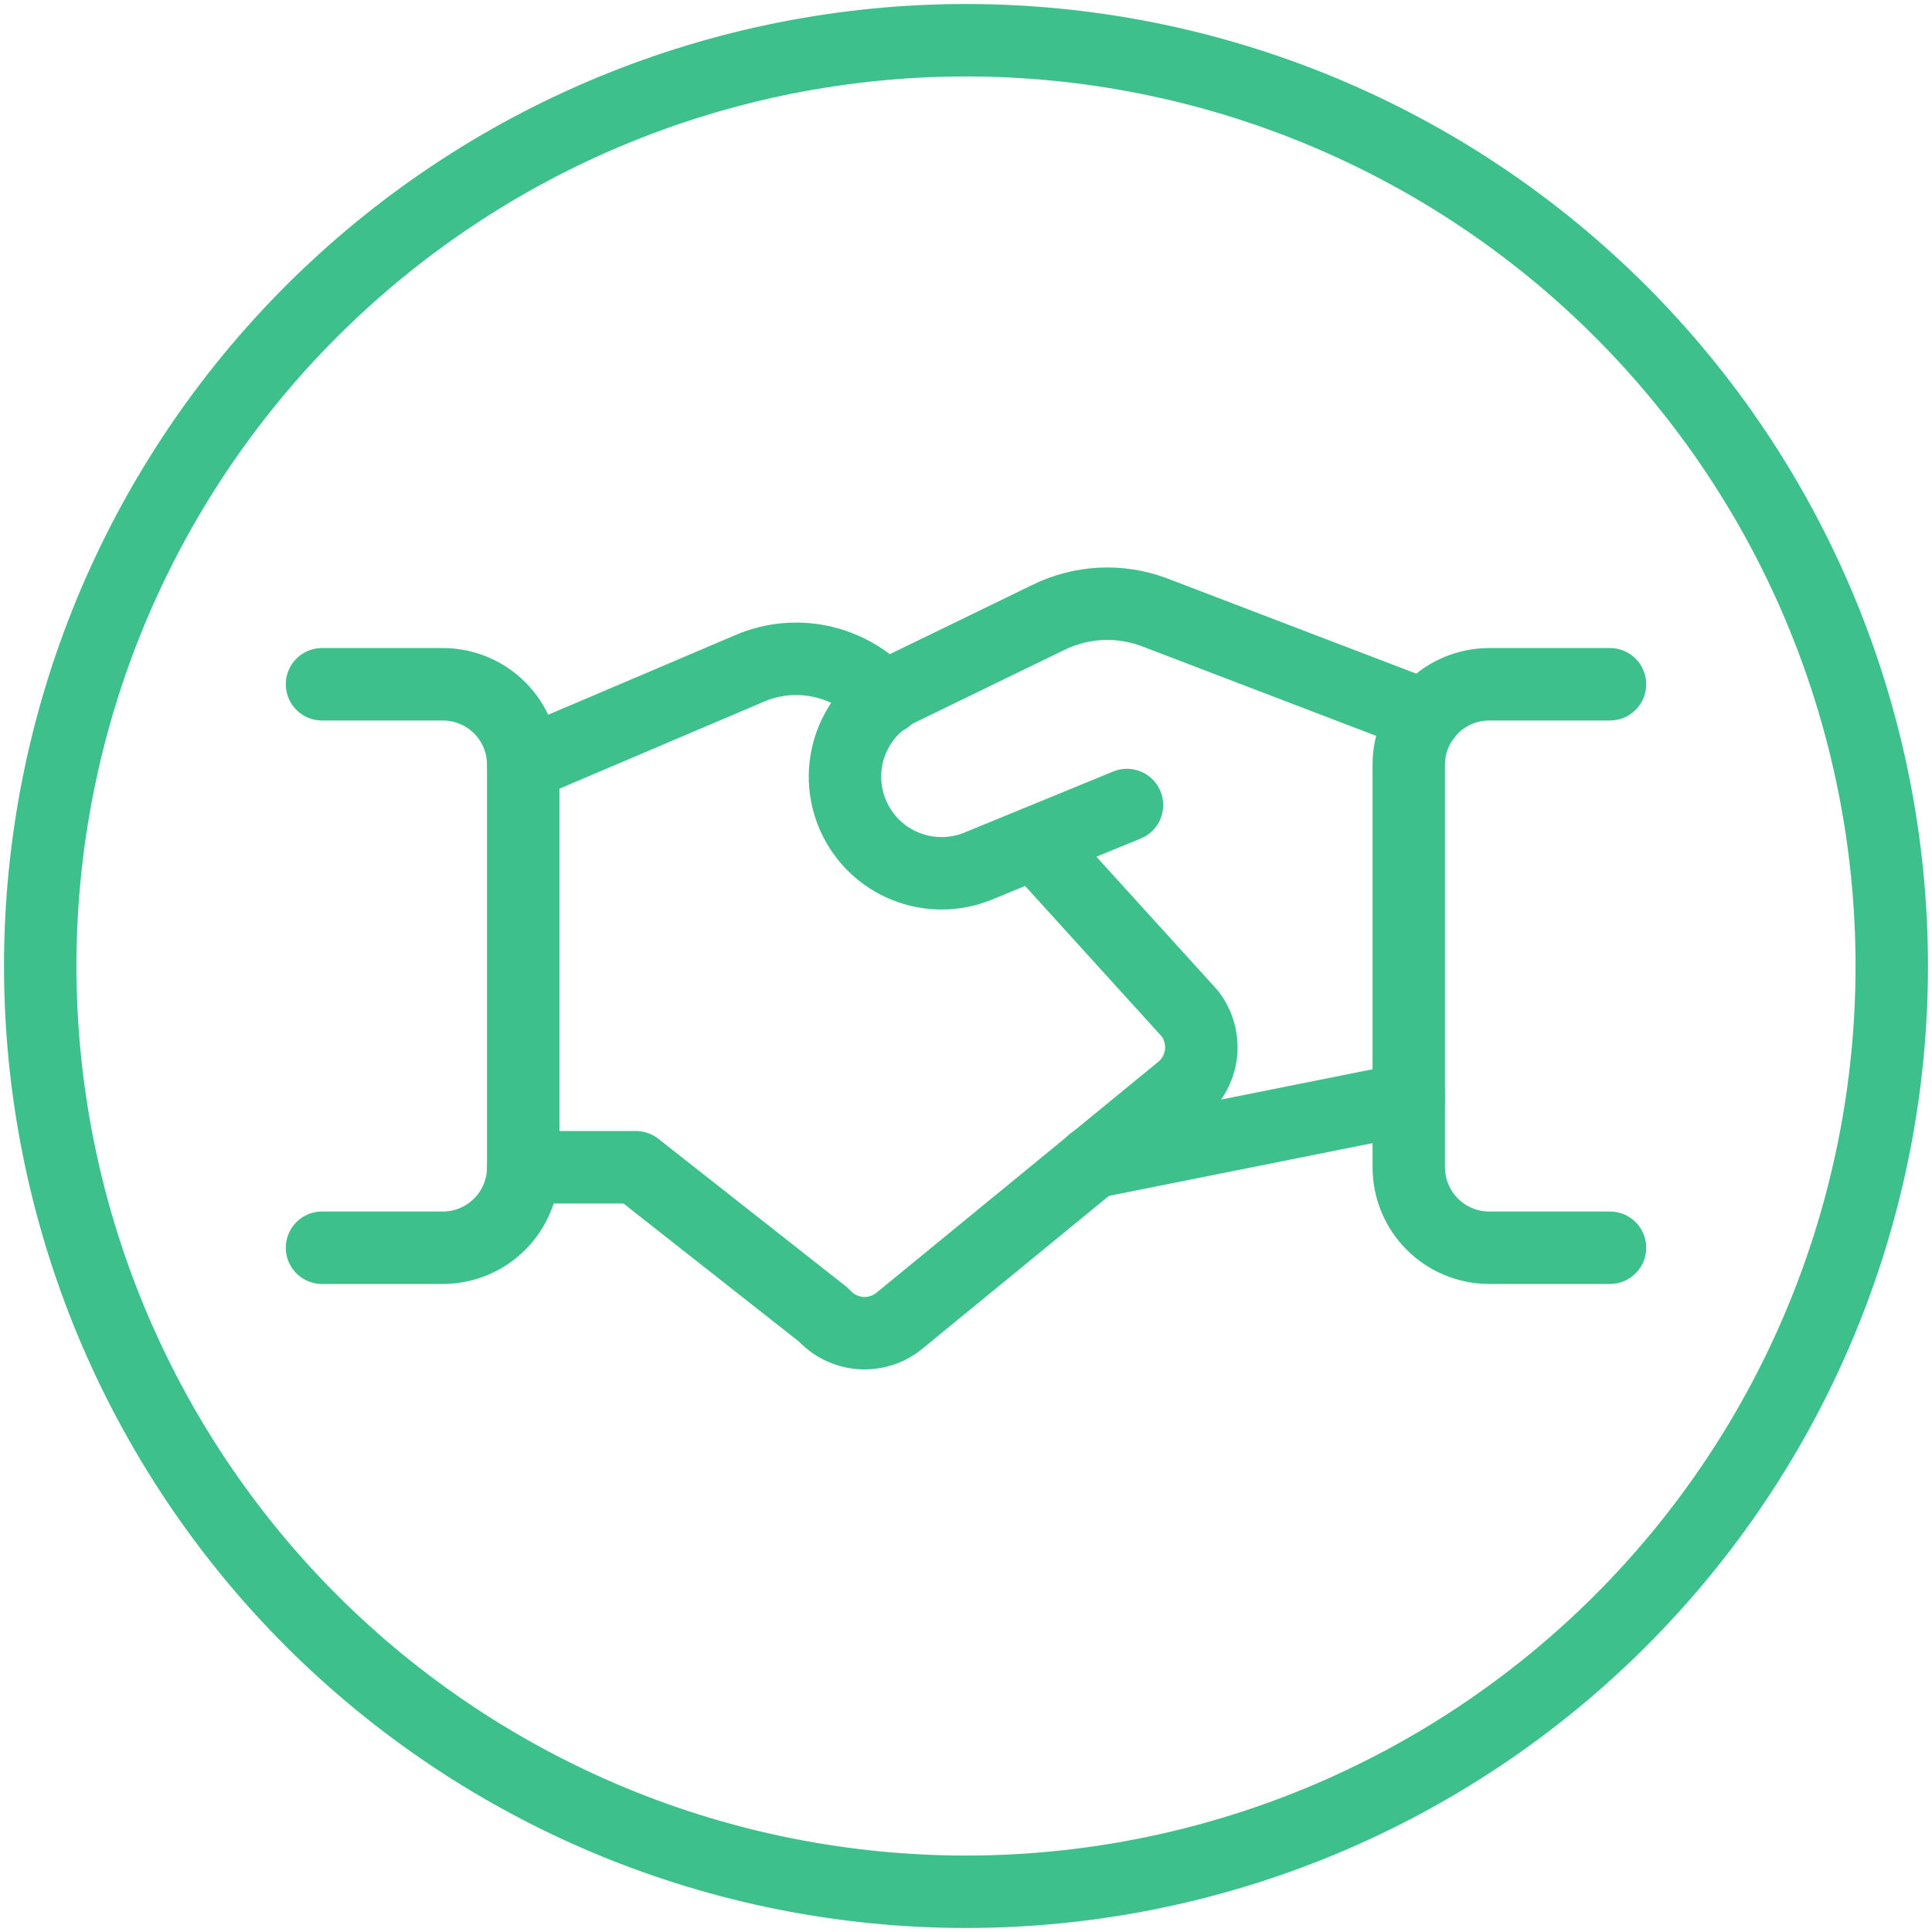 <svg width="40" height="40" viewBox="0 0 40 40" fill="none" xmlns="http://www.w3.org/2000/svg">
<g clip-path="url(#clip0_115_170)">
<path d="M29.167 22.753L22.618 24.063" stroke="#3EC08D" stroke-width="1.5" stroke-linecap="round" stroke-linejoin="round"/>
<path d="M23.333 16.667L20.243 17.935C19.764 18.129 19.228 18.129 18.748 17.936C18.268 17.743 17.881 17.371 17.67 16.899C17.458 16.427 17.437 15.892 17.612 15.405C17.787 14.918 18.143 14.518 18.607 14.288L21.695 12.788C22.031 12.621 22.398 12.524 22.773 12.503C23.147 12.482 23.522 12.538 23.875 12.667L29.513 14.823" stroke="#3EC08D" stroke-width="1.5" stroke-linecap="round" stroke-linejoin="round"/>
<path d="M10.833 24.167H13.167L17.05 27.222C17.246 27.441 17.519 27.576 17.812 27.599C18.105 27.621 18.396 27.53 18.623 27.343L24.457 22.563C24.686 22.375 24.833 22.104 24.866 21.808C24.898 21.513 24.814 21.216 24.632 20.982L21.428 17.452" stroke="#3EC08D" stroke-width="1.5" stroke-linecap="round" stroke-linejoin="round"/>
<path d="M18.35 14.458L17.933 14.115C17.513 13.806 17.005 13.64 16.483 13.64C16.172 13.639 15.864 13.699 15.575 13.815L10.833 15.833" stroke="#3EC08D" stroke-width="1.5" stroke-linecap="round" stroke-linejoin="round"/>
<path d="M6.667 25.833H9.167C9.609 25.833 10.033 25.658 10.345 25.345C10.658 25.033 10.833 24.609 10.833 24.167V15.833C10.833 15.391 10.658 14.967 10.345 14.655C10.033 14.342 9.609 14.167 9.167 14.167H6.667" stroke="#3EC08D" stroke-width="1.5" stroke-linecap="round" stroke-linejoin="round"/>
<path d="M33.333 25.833H30.833C30.391 25.833 29.967 25.658 29.655 25.345C29.342 25.033 29.167 24.609 29.167 24.167V15.833C29.167 15.391 29.342 14.967 29.655 14.655C29.967 14.342 30.391 14.167 30.833 14.167H33.333" stroke="#3EC08D" stroke-width="1.5" stroke-linecap="round" stroke-linejoin="round"/>
<path d="M0.833 20C0.833 22.517 1.329 25.009 2.292 27.335C3.256 29.66 4.667 31.773 6.447 33.553C8.227 35.333 10.34 36.744 12.665 37.708C14.991 38.671 17.483 39.167 20 39.167C22.517 39.167 25.009 38.671 27.335 37.708C29.66 36.744 31.773 35.333 33.553 33.553C35.333 31.773 36.745 29.66 37.708 27.335C38.671 25.009 39.167 22.517 39.167 20C39.167 17.483 38.671 14.991 37.708 12.665C36.745 10.34 35.333 8.227 33.553 6.447C31.773 4.667 29.66 3.255 27.335 2.292C25.009 1.329 22.517 0.833 20 0.833C17.483 0.833 14.991 1.329 12.665 2.292C10.34 3.255 8.227 4.667 6.447 6.447C4.667 8.227 3.256 10.34 2.292 12.665C1.329 14.991 0.833 17.483 0.833 20Z" stroke="#3EC08D" stroke-width="1.5" stroke-linecap="round" stroke-linejoin="round"/>
</g>
<defs>
<clipPath id="clip0_115_170">
<rect width="40" height="40" fill="white"/>
</clipPath>
</defs>
</svg>
